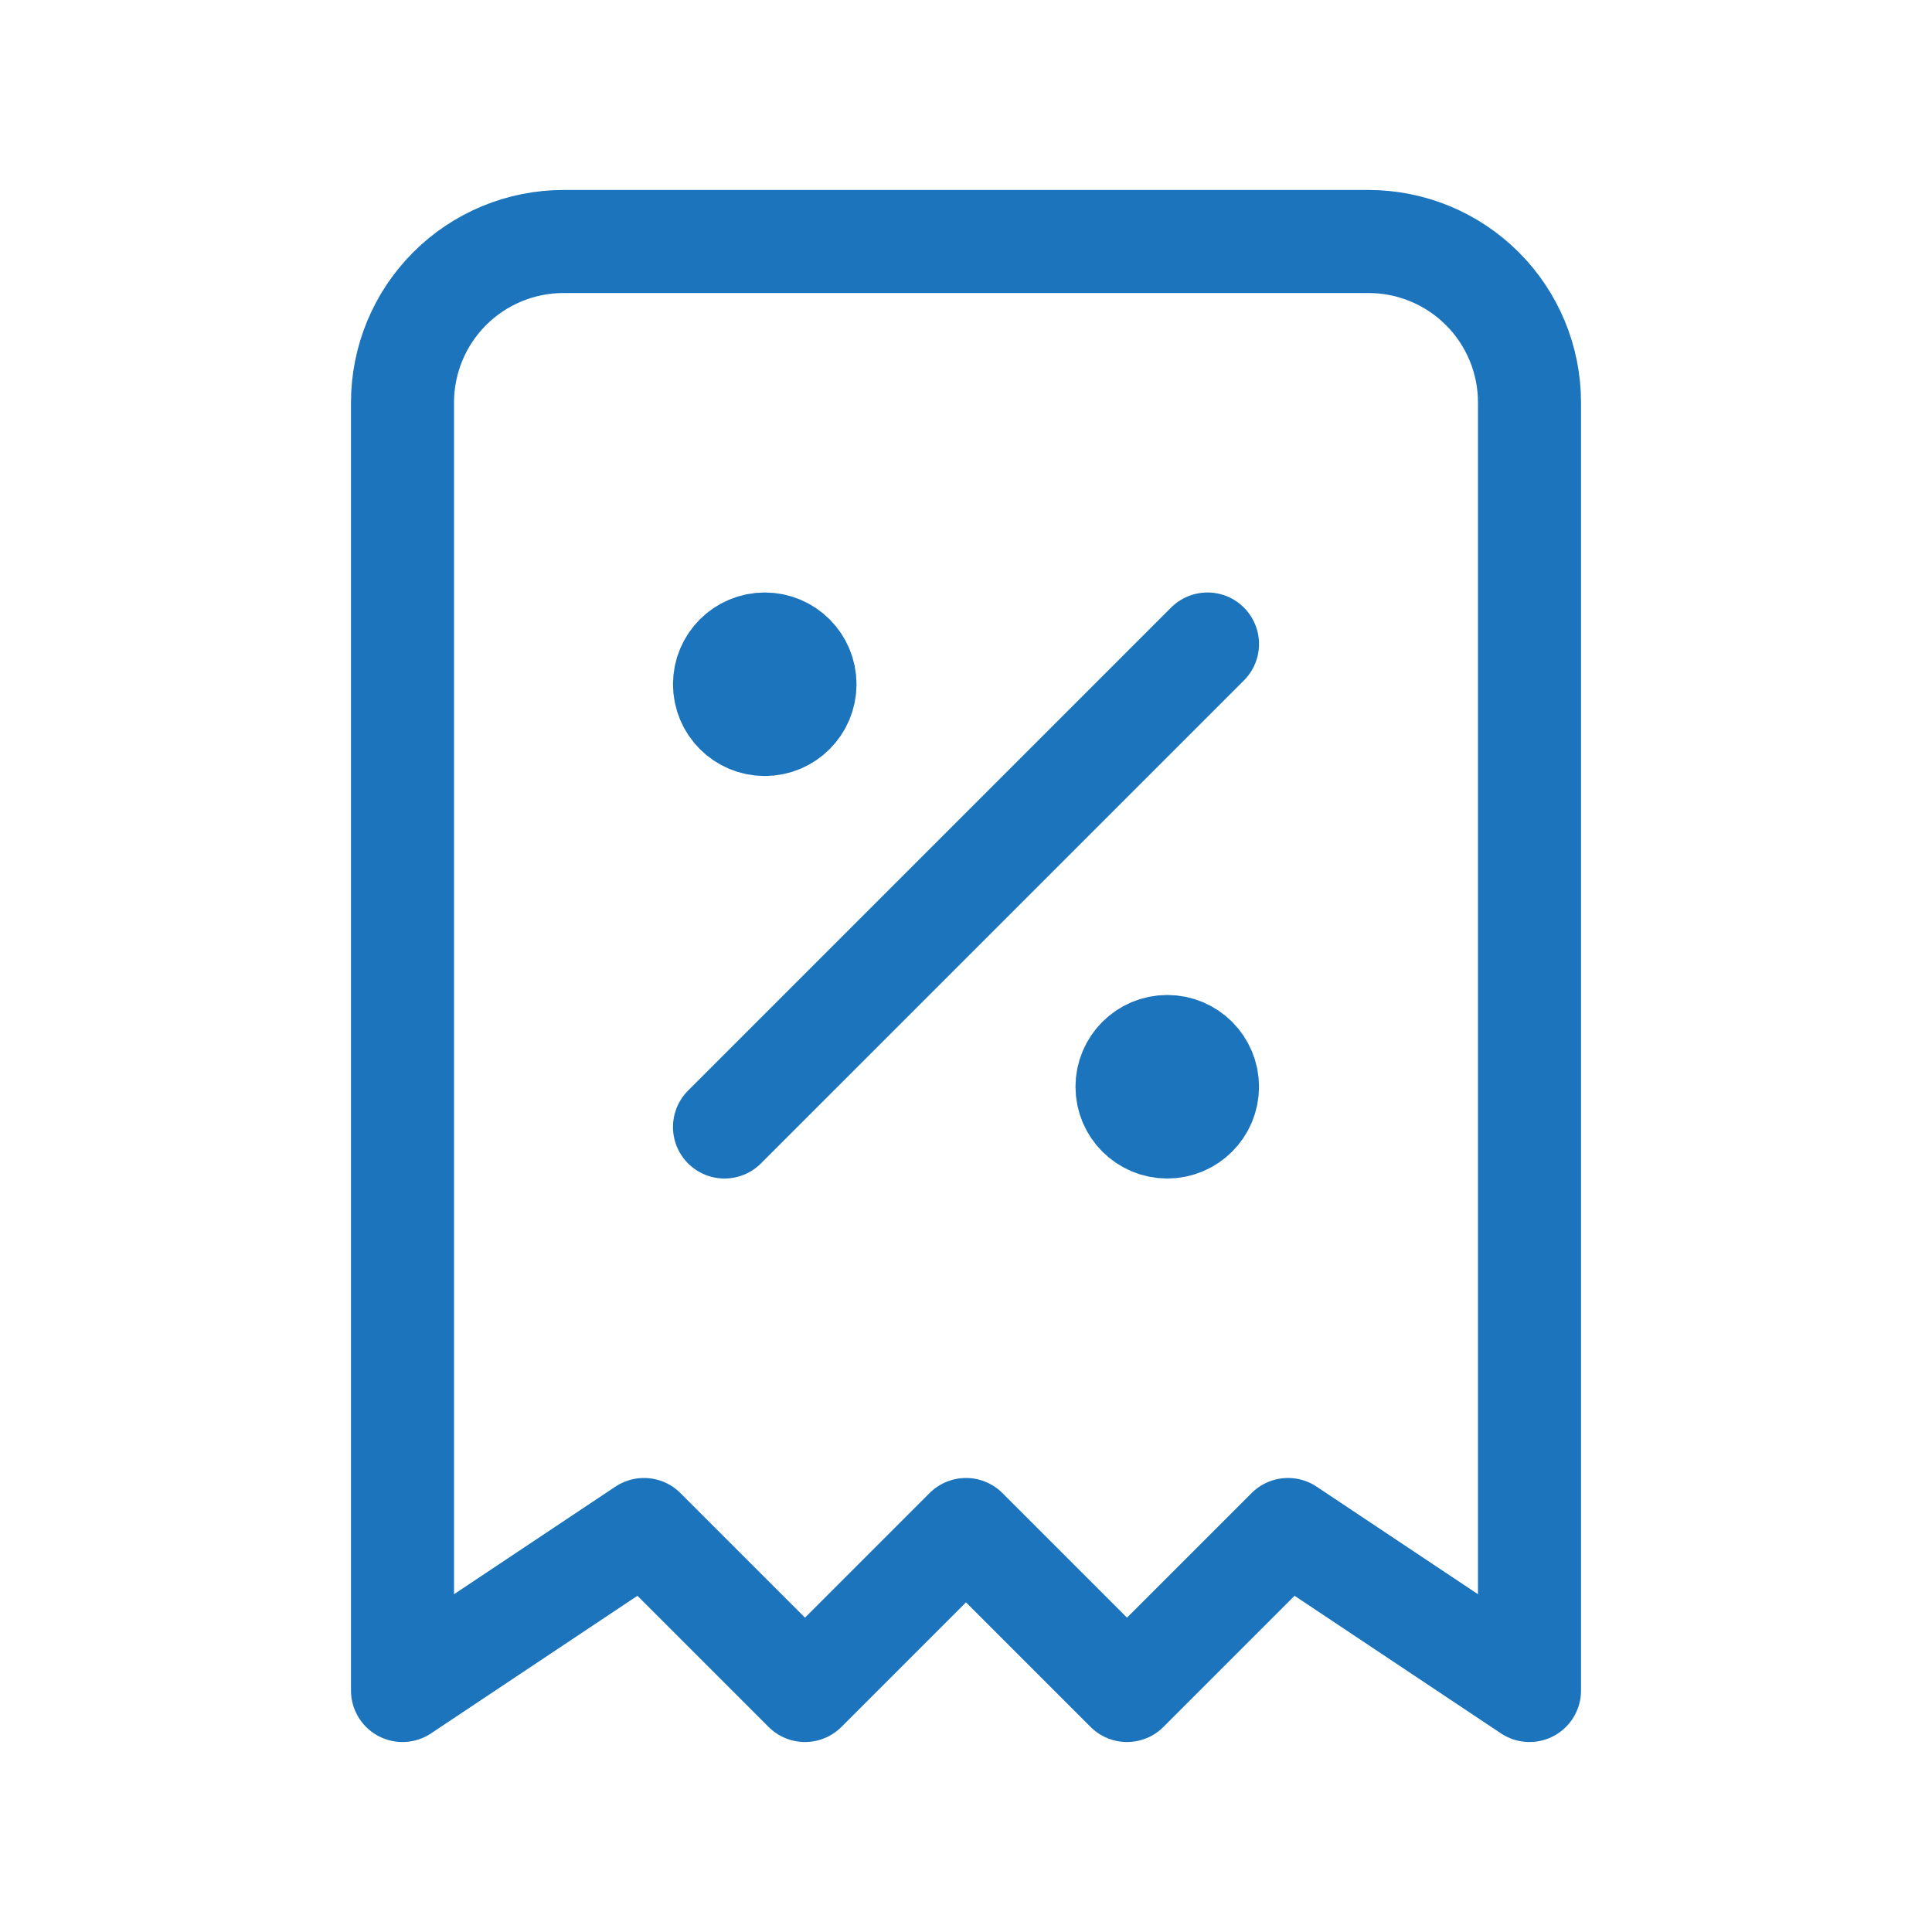 <svg width="75" height="75" viewBox="0 0 75 75" fill="none" xmlns="http://www.w3.org/2000/svg">
<path d="M28.125 43.75L46.875 25L28.125 43.75Z" fill="#1C75BC"/>
<path d="M28.125 43.75L46.875 25" stroke="#1C75BC" stroke-width="4" stroke-linecap="round" stroke-linejoin="round"/>
<path d="M29.688 28.125C30.55 28.125 31.25 27.425 31.25 26.562C31.25 25.7 30.55 25 29.688 25C28.825 25 28.125 25.7 28.125 26.562C28.125 27.425 28.825 28.125 29.688 28.125Z" fill="#1C75BC" stroke="#1C75BC" stroke-width="4" stroke-linecap="round" stroke-linejoin="round"/>
<path d="M45.312 43.75C46.175 43.75 46.875 43.05 46.875 42.188C46.875 41.325 46.175 40.625 45.312 40.625C44.45 40.625 43.75 41.325 43.75 42.188C43.75 43.05 44.45 43.75 45.312 43.75Z" fill="#1C75BC" stroke="#1C75BC" stroke-width="4" stroke-linecap="round" stroke-linejoin="round"/>
<path d="M15.625 65.625V15.625C15.625 13.967 16.284 12.378 17.456 11.206C18.628 10.034 20.217 9.375 21.875 9.375H53.125C54.783 9.375 56.372 10.034 57.544 11.206C58.717 12.378 59.375 13.967 59.375 15.625V65.625L50 59.375L43.75 65.625L37.5 59.375L31.25 65.625L25 59.375L15.625 65.625Z" stroke="#1C75BC" stroke-width="4" stroke-linecap="round" stroke-linejoin="round"/>
</svg>
